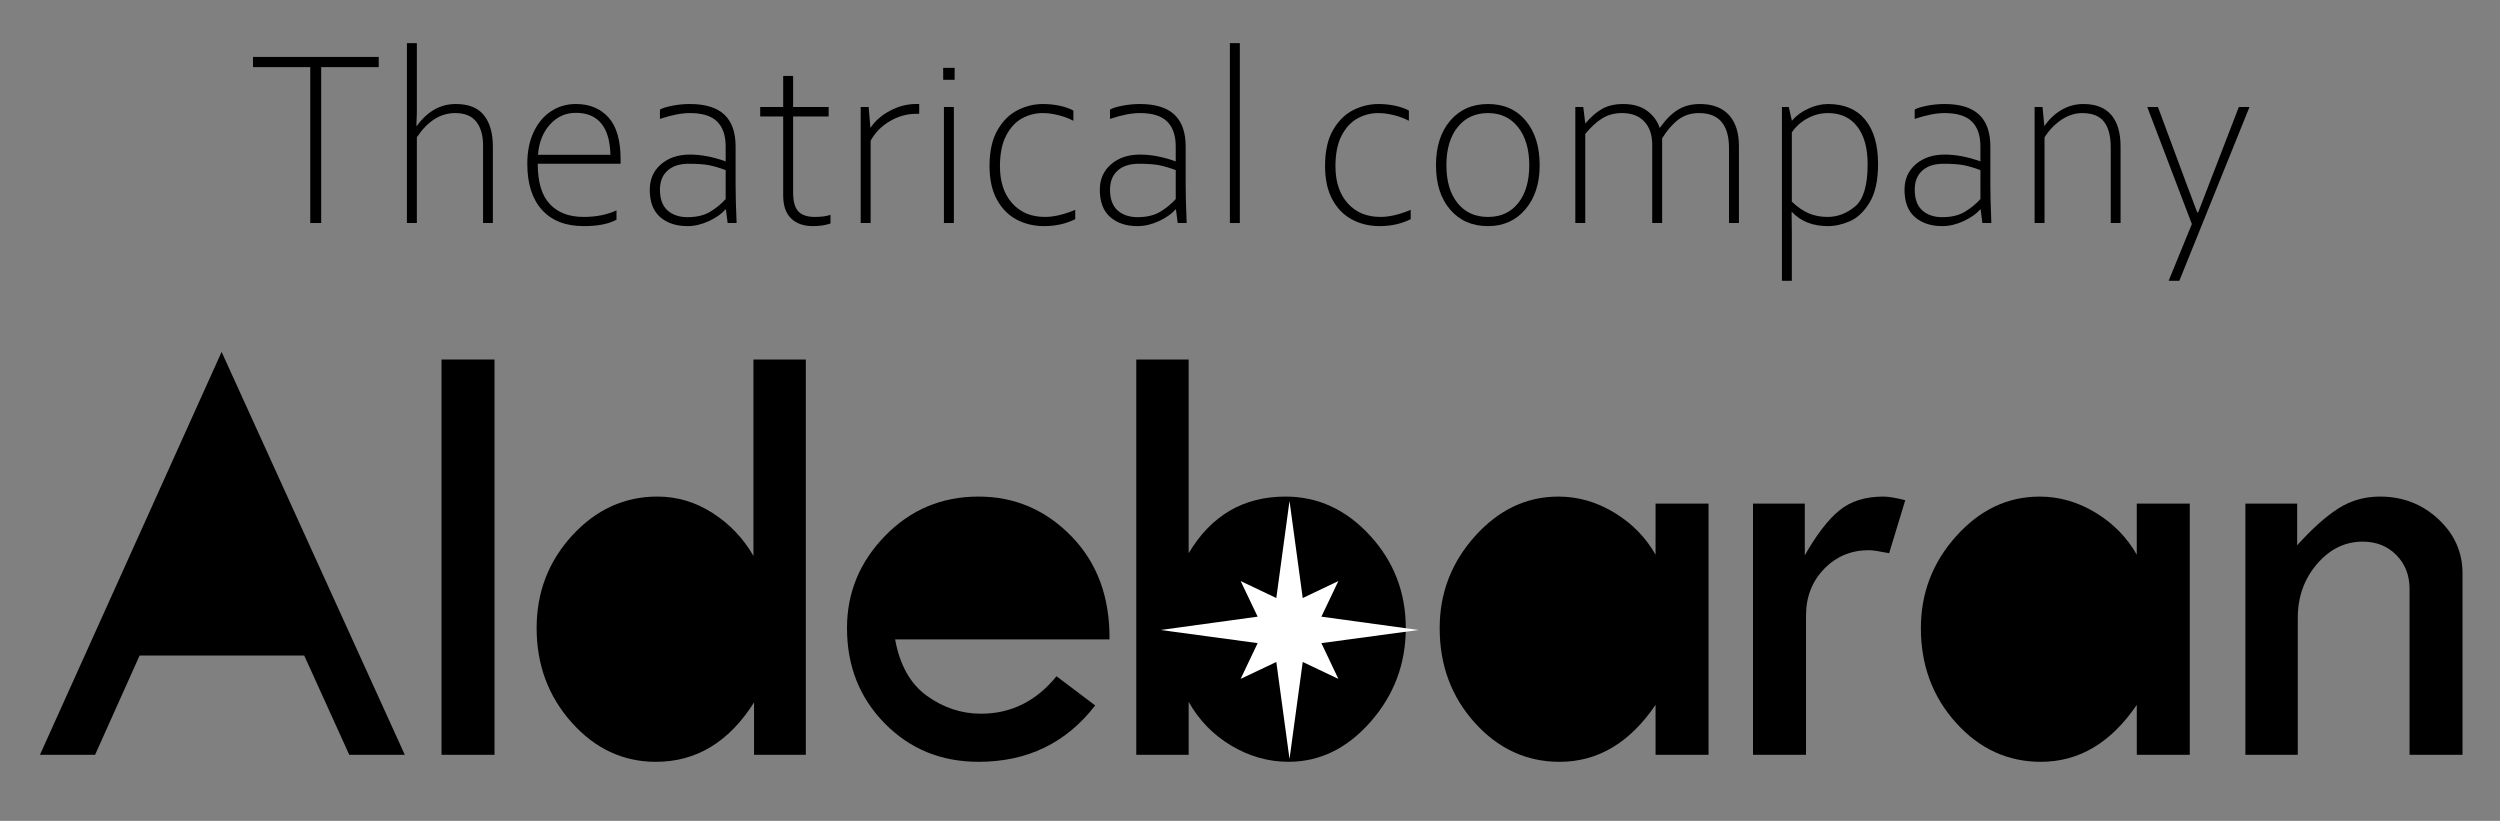 <?xml version="1.0" encoding="utf-8"?>
<!-- Generator: Adobe Illustrator 15.1.0, SVG Export Plug-In . SVG Version: 6.00 Build 0)  -->
<!DOCTYPE svg PUBLIC "-//W3C//DTD SVG 1.1//EN" "http://www.w3.org/Graphics/SVG/1.1/DTD/svg11.dtd">
<svg version="1.1" id="レイヤー_1" xmlns="http://www.w3.org/2000/svg" xmlns:xlink="http://www.w3.org/1999/xlink" x="0px"
	 y="0px" width="200px" height="65.667px" viewBox="0 0 200 65.667" enable-background="new 0 0 200 65.667" xml:space="preserve">
<rect x="0" y="0" width="200" height="65.667" fill="#808080" stroke="none"/>
<g>
	<path d="M24.822,5.37H20.24V4.554h10.057V5.37h-4.602v12.471h-0.874V5.37z"/>
	<path d="M33.349,3.451v5.556l-0.04,1.063h0.04c0.847-1.166,1.884-1.749,3.11-1.749c1.028,0,1.779,0.299,2.255,0.9
		c0.478,0.599,0.716,1.432,0.716,2.498v6.122h-0.785V11.65c0-0.815-0.18-1.452-0.542-1.913c-0.361-0.461-0.922-0.691-1.685-0.691
		c-1.186,0-2.209,0.646-3.07,1.938v6.857h-0.796V3.451H33.349z"/>
	<path d="M42.183,13.101c0-0.967,0.169-1.813,0.508-2.535c0.337-0.722,0.8-1.276,1.391-1.664c0.589-0.387,1.252-0.582,1.987-0.582
		c1.086,0,1.955,0.356,2.604,1.069c0.649,0.711,0.975,1.833,0.975,3.363v0.349h-6.629c0,1.464,0.322,2.54,0.965,3.224
		c0.642,0.688,1.546,1.029,2.712,1.029c0.994,0,1.869-0.176,2.624-0.526v0.745c-0.616,0.344-1.491,0.516-2.624,0.516
		c-1.444,0-2.558-0.434-3.34-1.301C42.574,15.92,42.183,14.691,42.183,13.101z M46.069,9.027c-0.821,0-1.514,0.312-2.077,0.938
		c-0.563,0.626-0.881,1.434-0.953,2.421h5.793c-0.021-1.1-0.262-1.935-0.726-2.504C47.642,9.312,46.963,9.027,46.069,9.027z"/>
	<path d="M51.981,15.178c0-0.841,0.3-1.521,0.9-2.037c0.6-0.517,1.373-0.775,2.32-0.775c0.895,0,1.845,0.183,2.853,0.546v-1.193
		c0-0.88-0.23-1.546-0.687-1.998c-0.457-0.45-1.186-0.676-2.187-0.676c-0.655,0-1.451,0.156-2.385,0.467V8.768
		c0.199-0.118,0.532-0.223,1-0.313c0.466-0.089,0.928-0.134,1.385-0.134c1.239,0,2.16,0.282,2.764,0.845
		c0.602,0.563,0.904,1.415,0.904,2.554v3.149c0,0.657,0.026,1.649,0.08,2.973h-0.716l-0.139-1.083h-0.04
		c-0.311,0.356-0.754,0.667-1.332,0.933c-0.576,0.266-1.143,0.397-1.699,0.397c-0.907,0-1.639-0.242-2.191-0.724
		C52.259,16.882,51.981,16.152,51.981,15.178z M58.054,15.924v-2.316c-0.497-0.185-0.944-0.316-1.337-0.393
		c-0.395-0.076-0.933-0.114-1.615-0.114c-0.722,0-1.287,0.18-1.694,0.542c-0.408,0.361-0.612,0.874-0.612,1.535
		c0,0.743,0.202,1.295,0.606,1.655c0.404,0.36,0.938,0.54,1.6,0.54c0.722,0,1.322-0.141,1.8-0.425
		C57.279,16.661,57.696,16.322,58.054,15.924z"/>
	<path d="M62.655,15.625V9.315h-1.839V8.559h1.839V6.075h0.794v2.484h2.843v0.756h-2.843v6.082c0,0.715,0.14,1.218,0.417,1.516
		c0.279,0.294,0.717,0.442,1.313,0.442c0.522,0,0.944-0.056,1.261-0.17v0.695c-0.404,0.14-0.874,0.209-1.41,0.209
		c-0.742,0-1.324-0.204-1.744-0.614C62.864,17.062,62.655,16.449,62.655,15.625z"/>
	<path d="M69.492,8.559l0.139,1.649h0.02c0.364-0.543,0.883-0.993,1.555-1.351c0.673-0.358,1.363-0.537,2.071-0.537h0.259v0.786
		h-0.259c-0.729,0-1.43,0.198-2.101,0.596c-0.672,0.396-1.182,0.917-1.525,1.559v6.58h-0.796V8.559H69.492z"/>
	<path d="M75.455,5.429h0.915v0.955h-0.915V5.429z M75.514,8.559h0.796v9.282h-0.796V8.559z"/>
	<path d="M79.162,13.279c0-1.178,0.213-2.138,0.642-2.876c0.426-0.738,0.965-1.271,1.615-1.595c0.648-0.324,1.321-0.487,2.017-0.487
		c0.471,0,0.923,0.047,1.361,0.144c0.437,0.096,0.794,0.224,1.073,0.382v0.815c-0.345-0.185-0.741-0.334-1.188-0.447
		c-0.447-0.113-0.87-0.17-1.267-0.17c-0.576,0-1.124,0.141-1.645,0.422c-0.52,0.282-0.945,0.74-1.276,1.376
		c-0.332,0.636-0.498,1.455-0.498,2.455c0,1.239,0.324,2.225,0.974,2.957c0.649,0.732,1.524,1.099,2.623,1.099
		c0.716,0,1.524-0.19,2.425-0.566v0.744c-0.742,0.373-1.57,0.557-2.484,0.557c-0.816,0-1.552-0.176-2.211-0.526
		c-0.659-0.35-1.185-0.886-1.575-1.606C79.357,15.239,79.162,14.346,79.162,13.279z"/>
	<path d="M87.986,15.178c0-0.841,0.3-1.521,0.9-2.037c0.599-0.517,1.373-0.775,2.319-0.775c0.895,0,1.845,0.183,2.853,0.546v-1.193
		c0-0.88-0.229-1.546-0.687-1.998c-0.458-0.45-1.186-0.676-2.186-0.676c-0.656,0-1.452,0.156-2.385,0.467V8.768
		c0.198-0.118,0.533-0.223,1-0.313c0.466-0.089,0.929-0.134,1.386-0.134c1.239,0,2.159,0.282,2.763,0.845
		c0.602,0.563,0.904,1.415,0.904,2.554v3.149c0,0.657,0.026,1.649,0.08,2.973h-0.716l-0.139-1.083h-0.04
		c-0.311,0.356-0.755,0.667-1.332,0.933c-0.576,0.266-1.143,0.397-1.7,0.397c-0.907,0-1.638-0.242-2.19-0.724
		C88.263,16.882,87.986,16.152,87.986,15.178z M94.059,15.924v-2.316c-0.498-0.185-0.943-0.316-1.337-0.393
		c-0.393-0.076-0.933-0.114-1.615-0.114c-0.722,0-1.286,0.18-1.693,0.542c-0.408,0.361-0.612,0.874-0.612,1.535
		c0,0.743,0.203,1.295,0.607,1.655c0.404,0.36,0.937,0.54,1.599,0.54c0.722,0,1.322-0.141,1.799-0.425
		C93.283,16.661,93.7,16.322,94.059,15.924z"/>
	<path d="M98.391,3.451h0.795v14.391h-0.795V3.451z"/>
	<path d="M106.004,13.279c0-1.178,0.212-2.138,0.639-2.876c0.429-0.738,0.967-1.271,1.615-1.595
		c0.649-0.324,1.321-0.487,2.017-0.487c0.47,0,0.925,0.047,1.362,0.144c0.438,0.096,0.796,0.224,1.074,0.382v0.815
		c-0.345-0.185-0.739-0.334-1.188-0.447c-0.45-0.113-0.87-0.17-1.268-0.17c-0.576,0-1.125,0.141-1.644,0.422
		c-0.521,0.282-0.947,0.74-1.279,1.376s-0.496,1.455-0.496,2.455c0,1.239,0.323,2.225,0.974,2.957
		c0.648,0.732,1.524,1.099,2.623,1.099c0.717,0,1.524-0.19,2.424-0.566v0.744c-0.738,0.373-1.567,0.557-2.483,0.557
		c-0.813,0-1.553-0.176-2.21-0.526c-0.66-0.35-1.185-0.886-1.576-1.606C106.197,15.239,106.004,14.346,106.004,13.279z"/>
	<path d="M114.879,13.22c0-1.484,0.377-2.672,1.136-3.563c0.759-0.89,1.768-1.336,3.026-1.336c1.267,0,2.271,0.443,3.015,1.332
		c0.747,0.888,1.118,2.078,1.118,3.568c0,1.451-0.379,2.626-1.142,3.523c-0.762,0.898-1.761,1.346-2.991,1.346
		c-1.266,0-2.274-0.442-3.032-1.326C115.253,15.879,114.879,14.698,114.879,13.22z M122.341,13.22c0-1.279-0.299-2.294-0.895-3.046
		c-0.598-0.751-1.399-1.128-2.405-1.128c-1.021,0-1.831,0.375-2.431,1.123c-0.6,0.749-0.898,1.767-0.898,3.052
		c0,1.272,0.295,2.278,0.888,3.021c0.593,0.743,1.409,1.113,2.441,1.113c1.021,0,1.824-0.37,2.414-1.107
		C122.045,15.507,122.341,14.499,122.341,13.22z"/>
	<path d="M126.662,8.559l0.158,1.301h0.02c0.439-0.516,0.884-0.902,1.343-1.157c0.455-0.255,1.012-0.382,1.669-0.382
		c0.789,0,1.429,0.182,1.919,0.547c0.489,0.363,0.82,0.811,0.992,1.34h0.041c0.451-0.642,0.925-1.118,1.427-1.426
		c0.499-0.307,1.084-0.461,1.753-0.461c1.021,0,1.798,0.294,2.332,0.879c0.53,0.586,0.799,1.41,0.799,2.469v6.172h-0.795v-5.982
		c0-1.875-0.798-2.813-2.396-2.813c-0.642,0-1.194,0.175-1.655,0.522c-0.46,0.348-0.892,0.846-1.298,1.495v6.778h-0.794V11.57
		c0-0.781-0.209-1.397-0.632-1.849c-0.417-0.45-1.018-0.676-1.793-0.676c-0.596,0-1.123,0.144-1.58,0.427
		c-0.455,0.286-0.907,0.7-1.352,1.243v7.125h-0.794V8.559H126.662z"/>
	<path d="M143.101,8.559l0.247,1.083h0.021c0.319-0.383,0.747-0.7,1.286-0.947c0.541-0.249,1.067-0.374,1.586-0.374
		c1.299,0,2.29,0.419,2.977,1.256c0.686,0.839,1.028,2.02,1.028,3.543c0,1.312-0.225,2.337-0.677,3.077
		c-0.449,0.738-0.976,1.237-1.576,1.499c-0.599,0.262-1.183,0.393-1.752,0.393c-1.22,0-2.184-0.38-2.893-1.142h-0.018l0.018,1.809
		v3.707h-0.793V8.559H143.101z M149.411,13.141c0-1.298-0.278-2.306-0.835-3.021c-0.556-0.716-1.335-1.074-2.336-1.074
		c-0.589,0-1.146,0.146-1.669,0.438c-0.524,0.292-0.932,0.663-1.224,1.112v5.537c0.452,0.429,0.9,0.74,1.349,0.933
		c0.445,0.192,0.955,0.288,1.523,0.288c0.775,0,1.501-0.276,2.177-0.829C149.072,15.972,149.411,14.844,149.411,13.141z"/>
	<path d="M152.361,15.178c0-0.841,0.3-1.521,0.9-2.037c0.6-0.517,1.371-0.775,2.319-0.775c0.895,0,1.846,0.183,2.853,0.546v-1.193
		c0-0.88-0.228-1.546-0.687-1.998c-0.456-0.45-1.187-0.676-2.186-0.676c-0.656,0-1.451,0.156-2.384,0.467V8.768
		c0.198-0.118,0.529-0.223,0.998-0.313c0.467-0.089,0.929-0.134,1.386-0.134c1.239,0,2.159,0.282,2.764,0.845
		c0.603,0.563,0.904,1.415,0.904,2.554v3.149c0,0.657,0.025,1.649,0.079,2.973h-0.716l-0.139-1.083h-0.039
		c-0.313,0.356-0.758,0.667-1.333,0.933c-0.576,0.266-1.143,0.397-1.699,0.397c-0.908,0-1.639-0.242-2.19-0.724
		C152.637,16.882,152.361,16.152,152.361,15.178z M158.434,15.924v-2.316c-0.496-0.185-0.942-0.316-1.337-0.393
		c-0.396-0.076-0.933-0.114-1.614-0.114c-0.722,0-1.287,0.18-1.695,0.542c-0.408,0.361-0.609,0.874-0.609,1.535
		c0,0.743,0.199,1.295,0.605,1.655c0.402,0.36,0.937,0.54,1.6,0.54c0.722,0,1.321-0.141,1.799-0.425
		C157.657,16.661,158.077,16.322,158.434,15.924z"/>
	<path d="M163.403,8.559l0.141,1.51h0.018c0.385-0.549,0.843-0.979,1.377-1.287c0.534-0.307,1.11-0.461,1.734-0.461
		c0.979,0,1.721,0.288,2.222,0.865c0.499,0.576,0.75,1.42,0.75,2.534v6.122h-0.785v-6.023c0-0.928-0.18-1.621-0.538-2.081
		c-0.357-0.461-0.94-0.691-1.749-0.691c-0.563,0-1.108,0.175-1.639,0.522c-0.529,0.348-0.987,0.819-1.372,1.416v6.857h-0.793V8.559
		H163.403z"/>
	<path d="M171.781,8.559h0.854c1.876,5.062,2.922,7.871,3.141,8.427h0.08l3.25-8.427h0.854l-5.613,13.903h-0.855l1.857-4.541
		L171.781,8.559z"/>
</g>
<g>
	<path d="M17.729,28.152l14.654,32.231h-4.443l-3.602-7.941h-13.17l-3.561,7.941h-4.41L17.729,28.152z"/>
	<path d="M35.322,28.761h4.239v31.623h-4.239V28.761z"/>
	<path d="M60.275,28.761h4.191v31.623h-4.142v-4.191c-2,3.167-4.62,4.752-7.856,4.752c-2.618,0-4.863-1.05-6.732-3.143
		c-1.871-2.097-2.806-4.613-2.806-7.553c0-2.877,0.951-5.347,2.854-7.419c1.902-2.068,4.173-3.104,6.807-3.104
		c1.578,0,3.049,0.437,4.415,1.315c1.367,0.876,2.457,2.021,3.27,3.433V28.761z"/>
	<path d="M88.76,51.151H71.61c0.373,2.061,1.222,3.567,2.546,4.519c1.323,0.948,2.765,1.427,4.324,1.427
		c2.403,0,4.417-1.001,6.041-2.997l3.093,2.336c-2.321,3.007-5.432,4.509-9.33,4.509c-2.989,0-5.489-1.024-7.503-3.069
		c-2.014-2.048-3.021-4.589-3.021-7.626c0-2.843,1.02-5.306,3.059-7.395c2.037-2.086,4.527-3.129,7.466-3.129
		c2.892,0,5.367,1.06,7.431,3.178C87.778,45.024,88.792,47.772,88.76,51.151z"/>
	<path d="M132.445,40.287h4.239v20.097h-4.239v-3.997c-2.06,3.037-4.621,4.558-7.674,4.558c-2.646,0-4.906-1.04-6.782-3.118
		c-1.878-2.079-2.815-4.605-2.815-7.577c0-2.812,0.943-5.267,2.839-7.371c1.893-2.102,4.112-3.152,6.662-3.152
		c1.576,0,3.07,0.43,4.483,1.292c1.412,0.859,2.509,1.979,3.287,3.359V40.287z"/>
	<path d="M144.384,40.287v4.138c0.941-1.654,1.863-2.853,2.763-3.591c0.903-0.739,2.076-1.108,3.522-1.108
		c0.404,0,0.988,0.097,1.752,0.291l-1.29,4.239c-0.812-0.162-1.348-0.242-1.605-0.242c-1.433,0-2.627,0.498-3.596,1.498
		c-0.964,0.996-1.449,2.244-1.449,3.737v11.135h-4.24V40.287H144.384z"/>
	<path d="M170.943,40.287h4.239v20.097h-4.239v-3.997c-2.064,3.037-4.621,4.558-7.674,4.558c-2.647,0-4.911-1.04-6.785-3.118
		c-1.875-2.079-2.813-4.605-2.813-7.577c0-2.812,0.943-5.267,2.836-7.371c1.894-2.102,4.114-3.152,6.664-3.152
		c1.573,0,3.068,0.43,4.482,1.292c1.413,0.859,2.51,1.979,3.289,3.359V40.287z"/>
	<path d="M179.631,60.384V40.287h4.142v3.335c1.22-1.347,2.322-2.334,3.314-2.958c0.988-0.626,2.094-0.938,3.312-0.938
		c1.819,0,3.374,0.601,4.667,1.803c1.29,1.202,1.935,2.646,1.935,4.335v14.521h-4.237V47.106c0-1.089-0.353-1.989-1.059-2.706
		c-0.706-0.714-1.604-1.069-2.693-1.069c-1.412,0-2.63,0.596-3.653,1.79c-1.025,1.193-1.537,2.635-1.537,4.324v10.938H179.631z"/>
	<g>
		<path d="M90.902,28.761h4.191v15.495c1.803-3.021,4.384-4.53,7.746-4.53c2.599,0,4.851,1.038,6.762,3.117
			c1.907,2.078,2.862,4.546,2.862,7.406c0,2.859-0.939,5.357-2.814,7.492s-4.065,3.203-6.566,3.203
			c-1.605,0-3.133-0.432-4.579-1.292c-1.446-0.861-2.583-2.031-3.41-3.508v4.239h-4.191V28.761z"/>
		<polygon fill="#FFFFFF" points="103.161,40.076 104.218,47.843 107.068,46.484 105.711,49.333 113.479,50.399 105.711,51.45 
			107.068,54.31 104.218,52.957 103.161,60.717 102.105,52.957 99.251,54.31 100.612,51.45 92.843,50.399 100.612,49.333 
			99.251,46.484 102.105,47.843 		"/>
	</g>
</g>
</svg>
